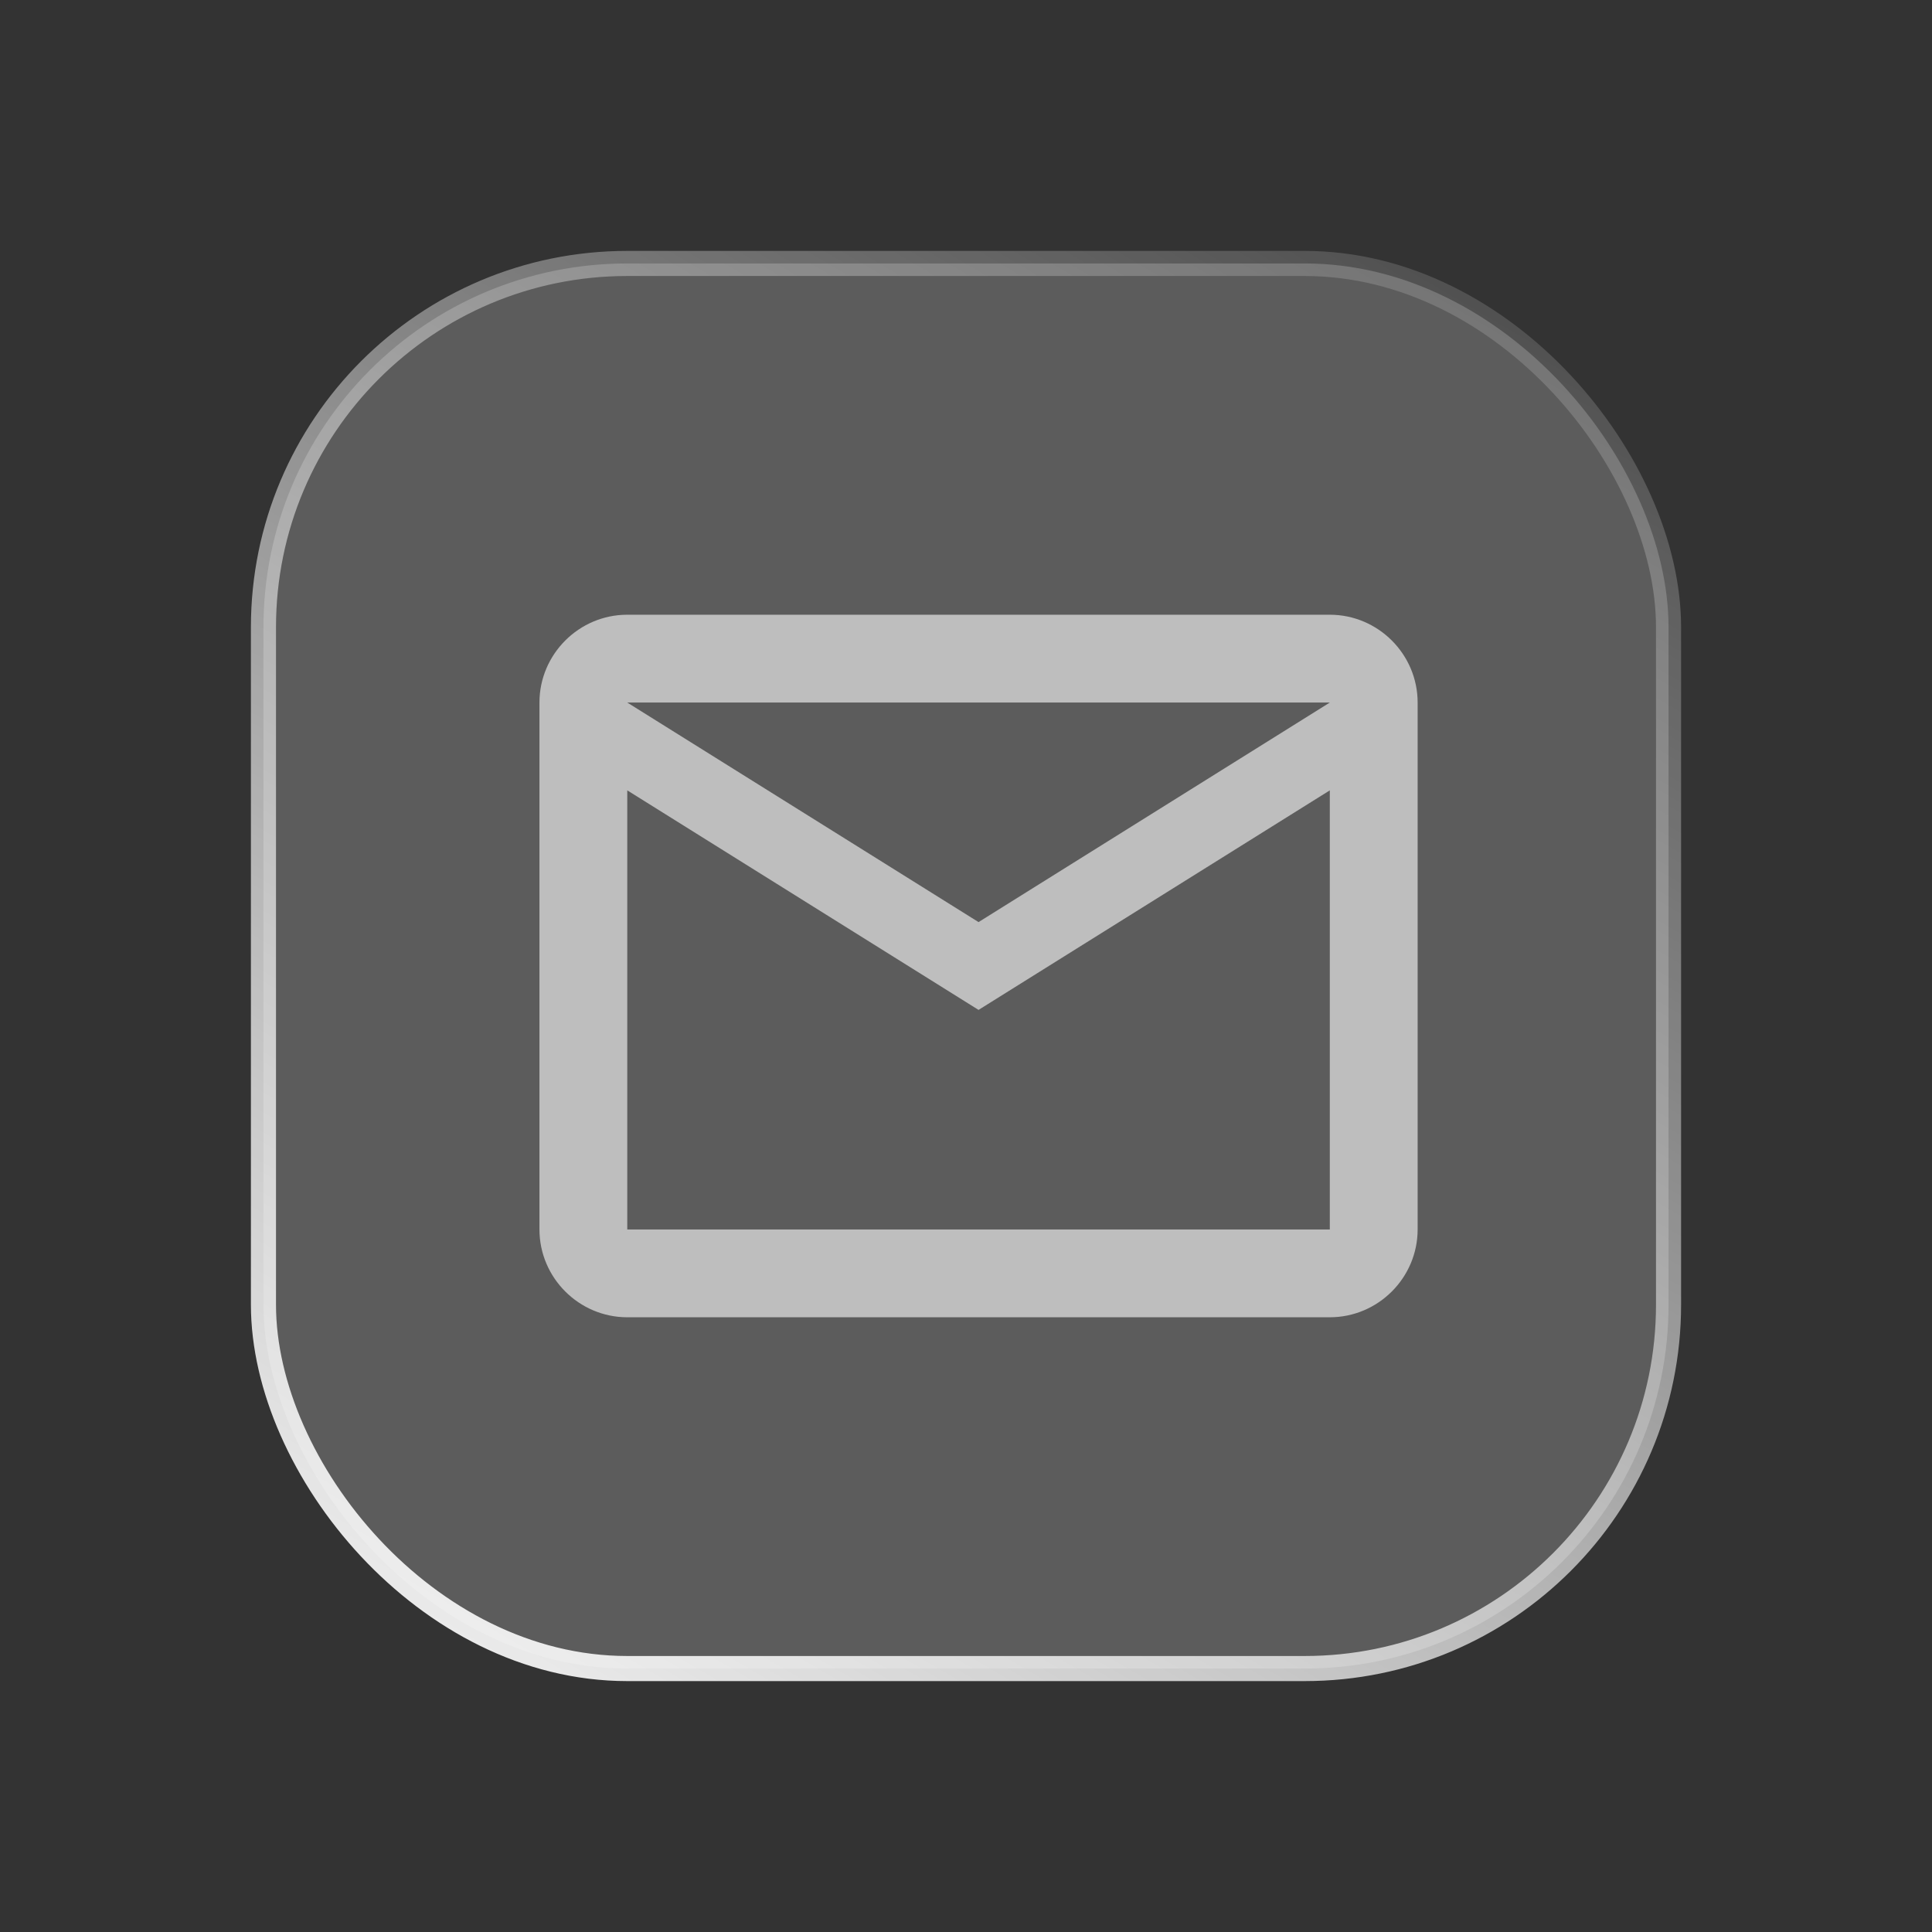 <?xml version="1.0" encoding="UTF-8"?> <svg xmlns="http://www.w3.org/2000/svg" width="77" height="77" viewBox="0 0 77 77" fill="none"><rect x="0" y="0" width="77" height="77" fill="#333333" stroke="none"/><rect x="10.5" y="10.5" width="56" height="56" rx="14.5" fill="white" fill-opacity="0.2"></rect><rect x="10.5" y="10.5" width="56" height="56" rx="14.5" stroke="url(#paint0_linear_33_18)"></rect><path d="M56.5 28C56.5 26.075 54.925 24.5 53 24.5H25C23.075 24.5 21.5 26.075 21.5 28V49C21.5 50.925 23.075 52.5 25 52.5H53C54.925 52.5 56.5 50.925 56.5 49V28ZM53 28L39 36.75L25 28H53ZM53 49H25V31.5L39 40.25L53 31.5V49Z" fill="white" fill-opacity="0.6"></path><defs><linearGradient id="paint0_linear_33_18" x1="17.695" y1="75.265" x2="57.88" y2="6.58" gradientUnits="userSpaceOnUse"><stop stop-color="white"></stop><stop offset="1" stop-color="white" stop-opacity="0.1"></stop></linearGradient></defs></svg> 